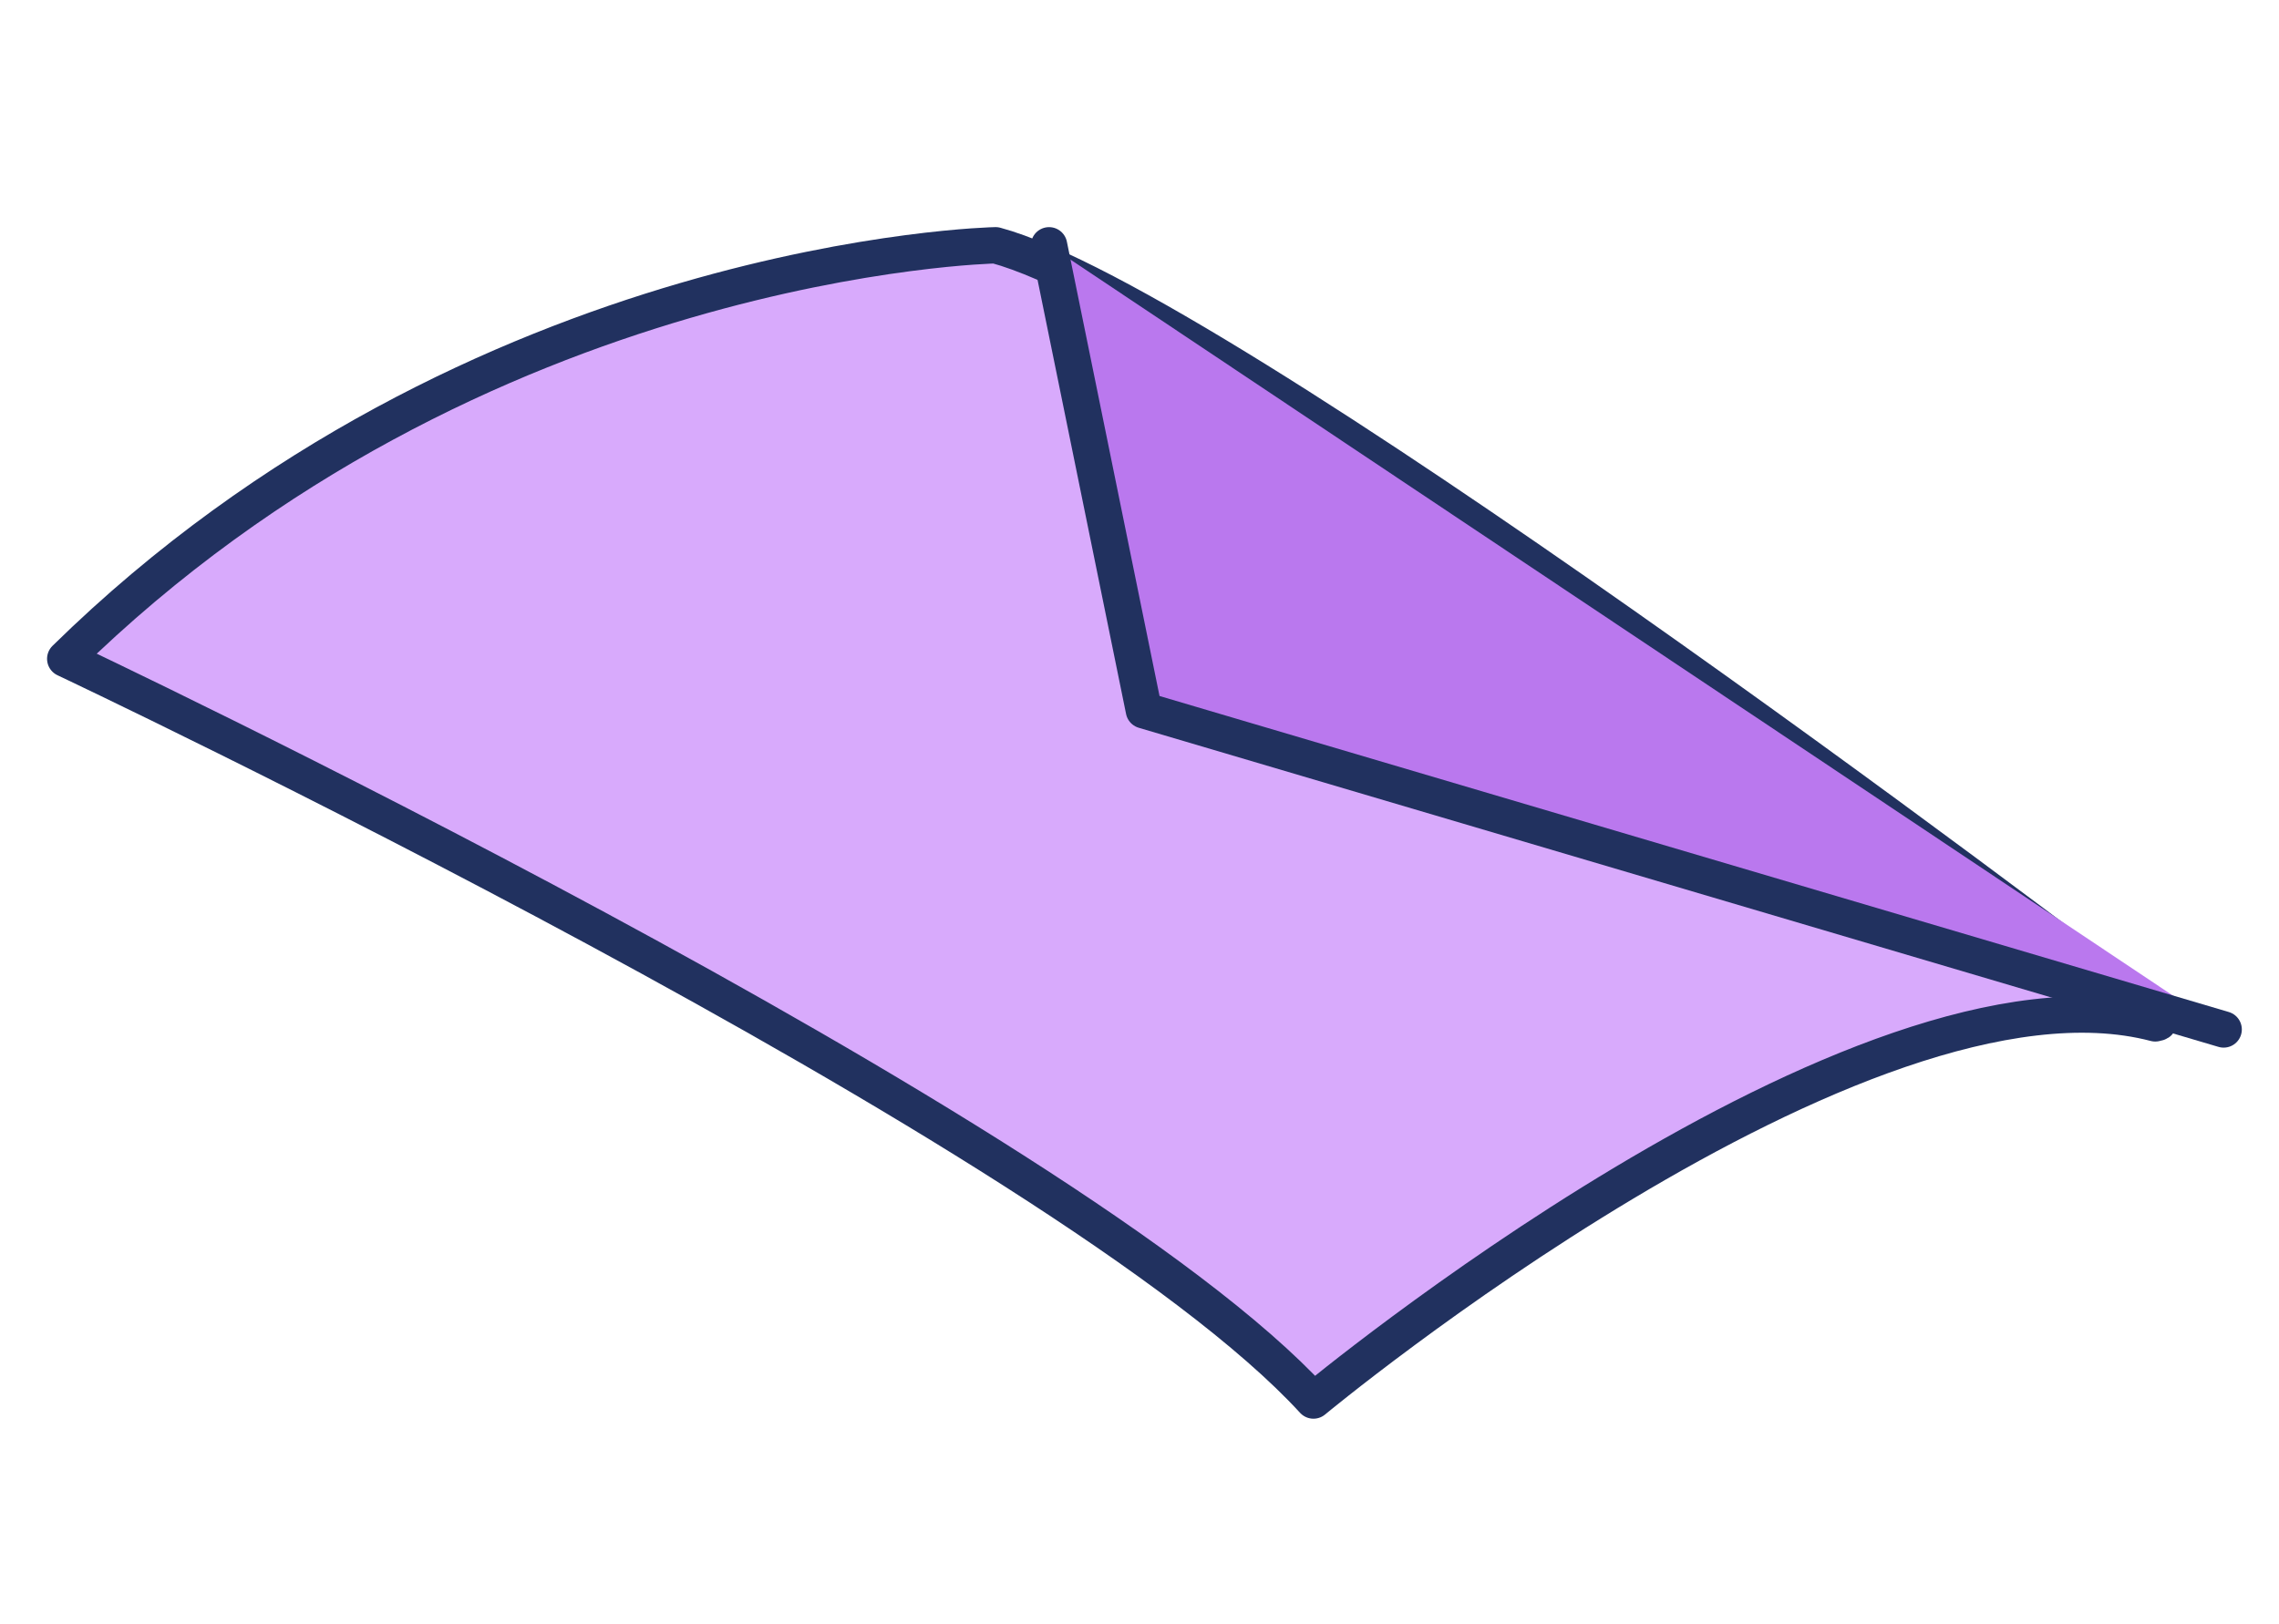 <?xml version="1.0" encoding="UTF-8"?> <svg xmlns="http://www.w3.org/2000/svg" width="94" height="67" viewBox="0 0 94 67" fill="none"> <path d="M2.691 27.181C2.691 27.181 43.99 46.663 54.175 57.783C54.175 57.783 76.748 39.042 88.896 42.222C89.077 42.185 89.077 42.185 89.04 42.004C84.789 38.723 50.24 12.586 41.065 10.12C41.065 10.12 19.657 10.526 2.691 27.181Z" fill="#D8AAFC" stroke="#21315F" stroke-width="1.5" stroke-miterlimit="10" stroke-linecap="round" stroke-linejoin="round"></path> <path d="M91.717 42.473L47.181 29.307L43.27 10.121" fill="#BA78EE" stroke="#21315F" stroke-width="1.5" stroke-miterlimit="10" stroke-linecap="round" stroke-linejoin="round"></path> </svg> 